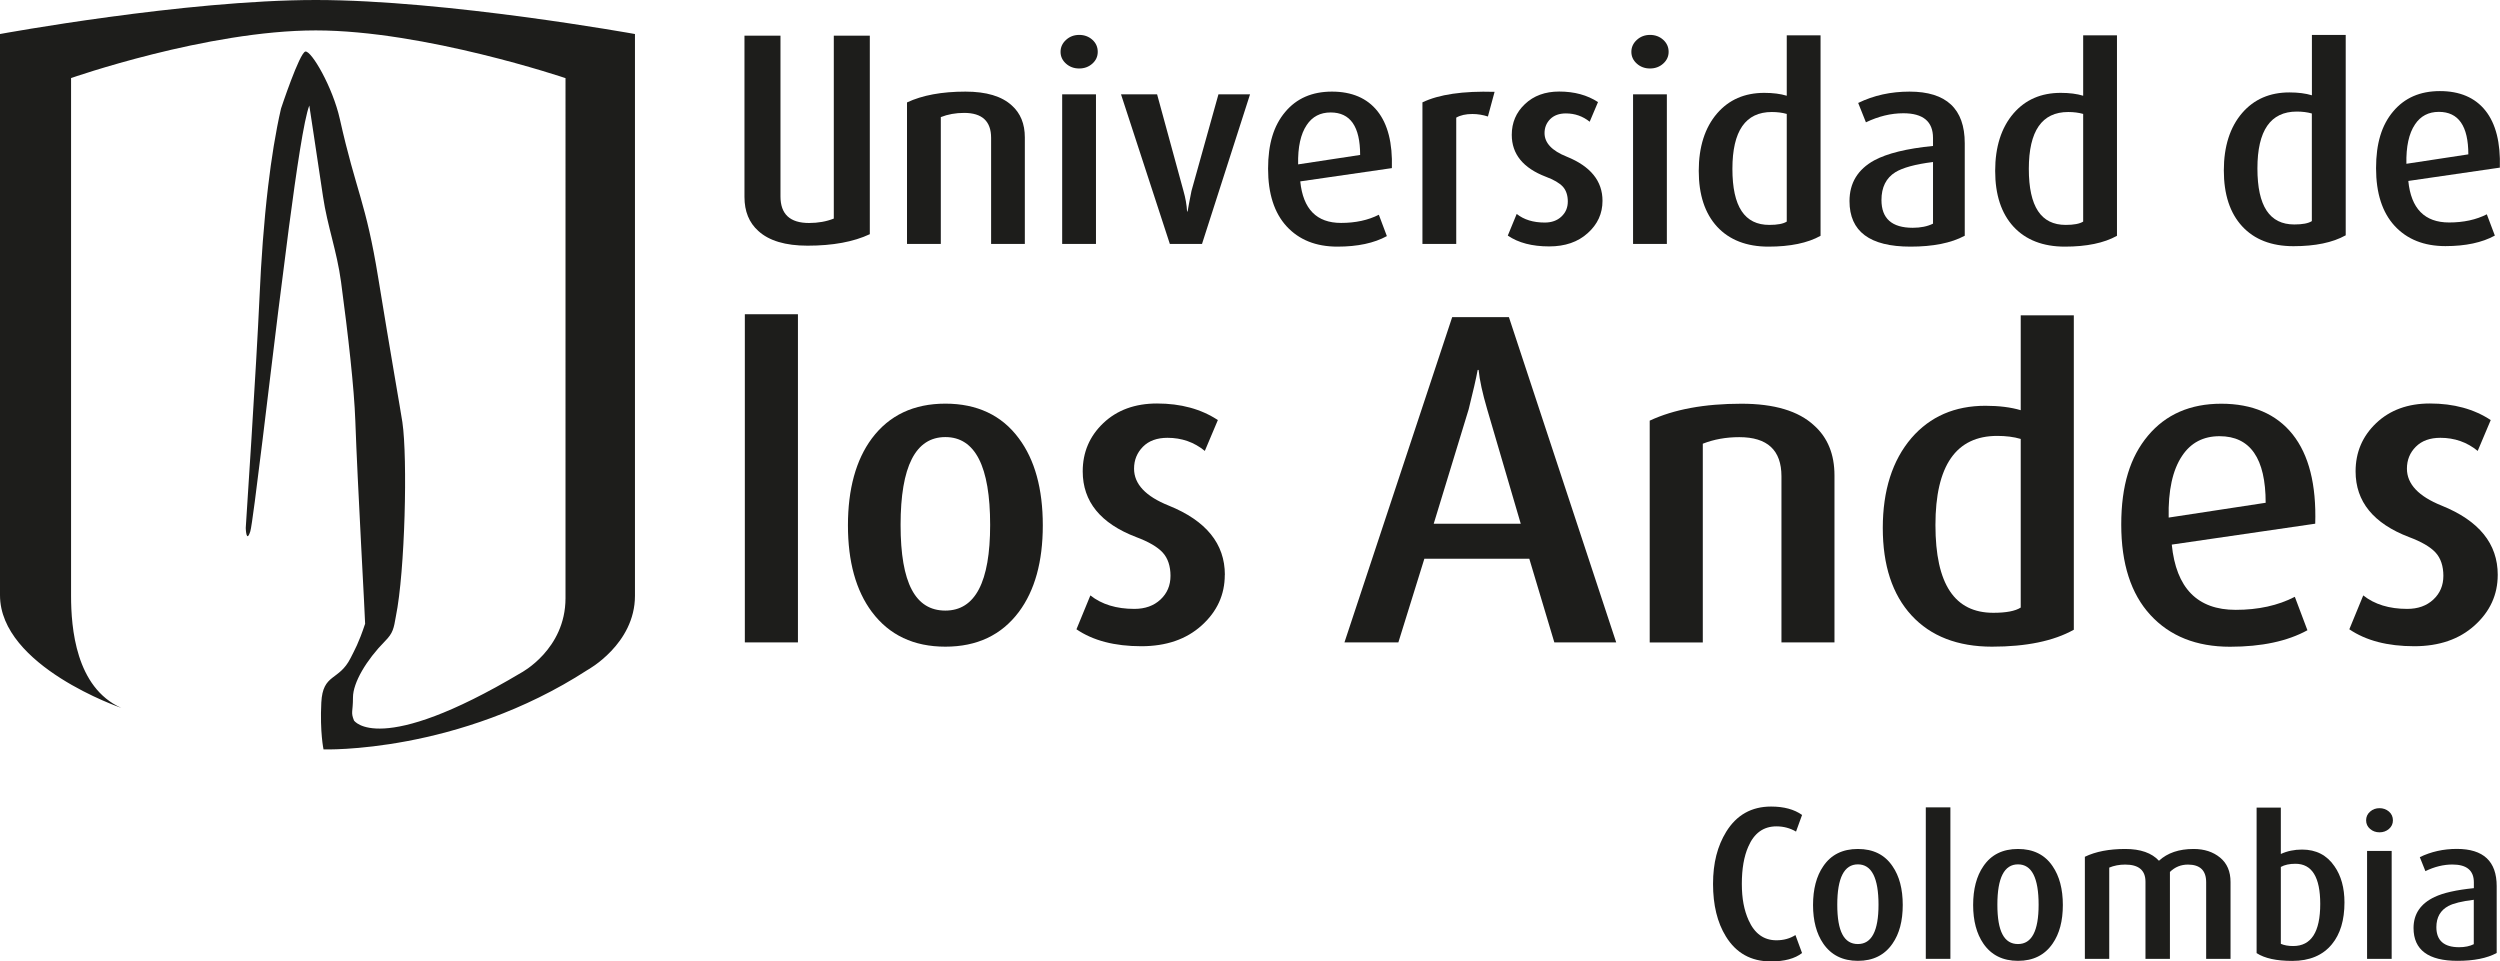 <?xml version="1.0" encoding="UTF-8"?>
<svg id="Capa_2" data-name="Capa 2" xmlns="http://www.w3.org/2000/svg" viewBox="0 0 339.47 130.55">
  <defs>
    <style>
      .cls-1 {
        fill: #1d1d1b;
        stroke-width: 0px;
      }
    </style>
  </defs>
  <g id="Layer_1" data-name="Layer 1">
    <g>
      <g>
        <path class="cls-1" d="M79.78,90.97c-17.59,11.4-35.85,10.79-35.85,10.79,0,0-.5-2.33-.3-6.35.2-4.02,2.39-2.89,3.98-6.06.57-1.15,1.07-1.95,1.97-4.65.04-.11-1.05-19.36-1.33-27.53-.15-4.4-.98-11.75-1.94-18.89-.57-4.23-1.86-7.59-2.45-11.6-.86-5.8-1.86-12.35-1.86-12.35-.72,1.85-1.74,8.76-2.77,16.56-.49,3.75-.99,7.69-1.45,11.38-.98,7.82-3.42,28.74-3.79,29.88-.56,1.72-.62-.46-.62-.46,0,0,1.45-21.95,1.88-31.57.21-4.71.57-9.88,1.16-14.84.44-3.72,1.01-7.33,1.75-10.54,0,0,2.51-7.59,3.31-7.74.8-.15,3.7,4.79,4.68,9.18,2.22,9.92,3.53,11.19,5.22,21.61,1.61,9.9,3.07,18.18,3.27,19.54.72,4.91.36,20.24-.88,26.34-.29,1.66-.38,2.28-1.47,3.38-2.55,2.58-4.36,5.65-4.36,7.66s-.33,1.97.14,3.13c0,0,3.36,5.03,22.68-6.48,0,0,6.04-3.16,6.04-10.14V10.61s-19.16-6.48-33.91-6.48S9.65,10.6,9.65,10.6v70.31c0,4.33.63,12.44,6.81,15.21,0,0-16.46-5.63-16.46-15.3V4.62S25.12,0,42.89,0s43.33,4.62,43.33,4.62v76.28c0,6.57-6.44,10.07-6.44,10.07Z"/>
        <g>
          <path class="cls-1" d="M318.5,31.96c-1.76.98-4.12,1.47-7.08,1.47s-5.31-.9-6.97-2.71c-1.66-1.81-2.48-4.33-2.48-7.58s.83-5.87,2.49-7.8c1.61-1.86,3.75-2.79,6.41-2.79,1.18,0,2.2.13,3.06.39V4.74h4.59v27.22ZM313.92,30.03v-14.62c-.6-.17-1.28-.26-2.04-.26-3.57,0-5.35,2.57-5.35,7.72s1.67,7.61,5.01,7.61c1.11,0,1.9-.15,2.37-.45Z"/>
          <path class="cls-1" d="M339.46,22.76l-12.44,1.81c.37,3.76,2.22,5.64,5.54,5.64,1.96,0,3.67-.37,5.12-1.11l1.09,2.89c-1.73.95-3.97,1.43-6.71,1.43-2.91,0-5.21-.92-6.9-2.75-1.68-1.83-2.52-4.44-2.52-7.83s.77-5.86,2.32-7.7c1.55-1.85,3.66-2.77,6.35-2.77s4.77.88,6.18,2.65c1.41,1.77,2.06,4.35,1.96,7.73ZM335.17,20.96c0-3.84-1.33-5.77-4-5.77-1.41,0-2.49.57-3.24,1.7-.83,1.23-1.22,3.01-1.17,5.35l8.41-1.28Z"/>
        </g>
        <g>
          <path class="cls-1" d="M108.35,87.23h-7.21v-44.56h7.21v44.56Z"/>
          <path class="cls-1" d="M141.6,71.34c0,4.92-1.08,8.84-3.25,11.75-2.36,3.15-5.69,4.72-9.98,4.72s-7.62-1.57-9.98-4.72c-2.17-2.91-3.25-6.83-3.25-11.75s1.08-8.89,3.25-11.81c2.36-3.15,5.69-4.72,9.98-4.72s7.66,1.57,9.98,4.72c2.17,2.91,3.25,6.85,3.25,11.81ZM134.45,71.28c0-7.95-2.03-11.93-6.08-11.93s-6.08,3.98-6.08,11.93,2.03,11.63,6.08,11.63,6.08-3.88,6.08-11.63Z"/>
          <path class="cls-1" d="M166.31,78.07c0,2.68-1.04,4.96-3.13,6.85-2.09,1.89-4.82,2.83-8.21,2.83-3.62,0-6.56-.77-8.8-2.3l1.89-4.6c1.54,1.22,3.53,1.83,5.97,1.83,1.46,0,2.64-.42,3.55-1.27.91-.85,1.36-1.92,1.36-3.22s-.35-2.39-1.06-3.16c-.71-.77-1.91-1.47-3.6-2.1-4.84-1.85-7.26-4.82-7.26-8.92,0-2.6.93-4.78,2.8-6.56,1.87-1.77,4.3-2.66,7.29-2.66,3.23,0,5.98.75,8.26,2.25l-1.77,4.19c-1.45-1.19-3.14-1.78-5.07-1.78-1.41,0-2.53.4-3.33,1.21-.8.81-1.21,1.8-1.21,2.98,0,2.09,1.57,3.76,4.72,5.02,5.07,2.05,7.61,5.18,7.61,9.39Z"/>
          <path class="cls-1" d="M219.47,87.23h-8.41l-3.4-11.36h-14.25l-3.53,11.36h-7.32l14.63-44.17h7.7l14.57,44.17ZM206.5,71.12l-4.56-15.55c-.64-2.19-1.03-3.96-1.16-5.34h-.13c-.21,1.16-.62,2.93-1.22,5.34l-4.75,15.55h11.81Z"/>
          <path class="cls-1" d="M249.11,87.23h-7.21v-22.56c0-3.54-1.91-5.31-5.72-5.31-1.81,0-3.46.3-4.96.89v26.99h-7.21v-30.12c3.27-1.53,7.42-2.3,12.46-2.3,4.45,0,7.74.98,9.86,2.95,1.85,1.65,2.77,3.92,2.77,6.79v22.68Z"/>
          <path class="cls-1" d="M281.6,85.51c-2.76,1.54-6.46,2.3-11.11,2.3s-8.33-1.42-10.93-4.25c-2.6-2.83-3.9-6.79-3.9-11.87s1.3-9.19,3.9-12.22c2.52-2.91,5.87-4.37,10.04-4.37,1.85,0,3.45.2,4.79.6v-12.88h7.21v42.69ZM274.39,82.5v-22.9c-.95-.28-2.01-.41-3.19-.41-5.59,0-8.39,4.04-8.39,12.1s2.62,11.92,7.86,11.92c1.73,0,2.97-.23,3.72-.71Z"/>
          <path class="cls-1" d="M314.39,71.11l-19.49,2.84c.59,5.91,3.48,8.86,8.68,8.86,3.07,0,5.75-.59,8.03-1.77l1.71,4.54c-2.72,1.49-6.22,2.24-10.51,2.24-4.57,0-8.17-1.44-10.81-4.31-2.64-2.87-3.96-6.96-3.96-12.28s1.21-9.18,3.63-12.07c2.42-2.89,5.74-4.34,9.95-4.34s7.48,1.39,9.69,4.16c2.21,2.78,3.23,6.82,3.07,12.13ZM307.65,68.27c0-6.02-2.09-9.04-6.26-9.04-2.21,0-3.9.89-5.08,2.66-1.3,1.93-1.91,4.73-1.83,8.39l13.17-2.01Z"/>
          <path class="cls-1" d="M339.16,78.07c0,2.68-1.04,4.96-3.13,6.85-2.09,1.89-4.83,2.83-8.21,2.83-3.62,0-6.56-.77-8.81-2.3l1.89-4.6c1.54,1.22,3.53,1.83,5.97,1.83,1.46,0,2.64-.42,3.55-1.27.91-.85,1.36-1.92,1.36-3.22s-.35-2.39-1.06-3.16c-.71-.77-1.91-1.47-3.6-2.1-4.84-1.85-7.26-4.82-7.26-8.92,0-2.6.93-4.78,2.8-6.56,1.87-1.77,4.3-2.66,7.29-2.66,3.23,0,5.98.75,8.26,2.25l-1.77,4.19c-1.45-1.19-3.14-1.78-5.07-1.78-1.41,0-2.52.4-3.33,1.21-.81.81-1.21,1.8-1.21,2.98,0,2.09,1.58,3.76,4.72,5.02,5.08,2.05,7.61,5.18,7.61,9.39Z"/>
        </g>
        <g>
          <path class="cls-1" d="M139.17,33.12h-4.59v-14.4c0-2.26-1.22-3.39-3.66-3.39-1.15,0-2.21.19-3.17.57v17.22h-4.59V13.91c2.08-.98,4.73-1.47,7.94-1.47,2.84,0,4.93.63,6.29,1.88,1.18,1.05,1.77,2.5,1.77,4.33v14.47Z"/>
          <path class="cls-1" d="M149.06,7.04c0,.63-.24,1.16-.73,1.6-.49.44-1.09.66-1.79.66s-1.3-.22-1.79-.66c-.49-.44-.74-.97-.74-1.6s.25-1.17.74-1.62c.49-.45,1.09-.68,1.79-.68s1.3.22,1.79.66c.49.44.73.99.73,1.64ZM148.82,33.12h-4.59V12.81h4.59v20.31Z"/>
          <path class="cls-1" d="M169.74,12.81l-6.52,20.31h-4.37l-6.63-20.31h4.9l3.58,13.11c.28.98.44,1.91.49,2.79h.07c.13-.73.3-1.66.53-2.79l3.66-13.11h4.3Z"/>
          <path class="cls-1" d="M188.99,22.83l-12.43,1.8c.38,3.76,2.22,5.64,5.54,5.64,1.96,0,3.67-.37,5.13-1.11l1.09,2.9c-1.73.95-3.97,1.43-6.71,1.43-2.92,0-5.21-.92-6.9-2.75-1.68-1.83-2.52-4.44-2.52-7.83s.77-5.86,2.32-7.7c1.54-1.85,3.66-2.77,6.35-2.77s4.77.88,6.18,2.65c1.41,1.77,2.06,4.34,1.96,7.73ZM184.69,21.03c0-3.84-1.33-5.76-4-5.76-1.41,0-2.49.56-3.25,1.7-.83,1.23-1.22,3.01-1.17,5.35l8.42-1.28Z"/>
          <path class="cls-1" d="M202.95,12.46l-.91,3.36c-.68-.22-1.38-.34-2.11-.34-.88,0-1.61.16-2.19.49v17.15h-4.59V13.9c2.24-1.08,5.5-1.56,9.8-1.43Z"/>
          <path class="cls-1" d="M217.6,27.28c0,1.71-.66,3.17-2,4.37-1.33,1.21-3.08,1.81-5.24,1.81-2.31,0-4.19-.49-5.62-1.47l1.21-2.94c.98.78,2.25,1.17,3.81,1.17.93,0,1.69-.27,2.26-.81.58-.54.87-1.22.87-2.05s-.23-1.53-.68-2.02c-.46-.49-1.22-.94-2.3-1.34-3.09-1.18-4.63-3.08-4.63-5.69,0-1.66.59-3.05,1.79-4.18,1.19-1.13,2.74-1.7,4.65-1.7,2.06,0,3.81.48,5.27,1.43l-1.13,2.67c-.93-.75-2.01-1.13-3.23-1.13-.91,0-1.61.26-2.13.77-.51.52-.77,1.15-.77,1.9,0,1.33,1,2.4,3.01,3.2,3.24,1.31,4.86,3.31,4.86,5.99Z"/>
          <path class="cls-1" d="M226.58,7.04c0,.63-.25,1.16-.74,1.6-.49.44-1.09.66-1.79.66s-1.3-.22-1.79-.66c-.49-.44-.74-.97-.74-1.6s.25-1.17.74-1.62c.49-.45,1.09-.68,1.79-.68s1.3.22,1.79.66c.49.44.74.99.74,1.64ZM226.34,33.12h-4.59V12.81h4.59v20.31Z"/>
          <path class="cls-1" d="M247.21,32.02c-1.76.98-4.12,1.47-7.08,1.47s-5.31-.91-6.97-2.71c-1.66-1.81-2.49-4.33-2.49-7.58s.83-5.87,2.49-7.8c1.61-1.86,3.74-2.79,6.41-2.79,1.18,0,2.2.13,3.05.39V4.8h4.59v27.22ZM242.62,30.09v-14.62c-.6-.17-1.28-.26-2.03-.26-3.57,0-5.35,2.57-5.35,7.72s1.67,7.61,5.01,7.61c1.11,0,1.9-.15,2.37-.45Z"/>
          <path class="cls-1" d="M266.77,32.02c-1.83.98-4.28,1.47-7.35,1.47-5.52,0-8.28-2.06-8.28-6.18,0-2.46,1.12-4.3,3.35-5.53,1.76-.95,4.42-1.61,7.99-1.96v-1.09c0-2.23-1.34-3.35-4.03-3.35-1.68,0-3.37.41-5.08,1.23l-1.05-2.63c2.11-1.03,4.43-1.54,6.97-1.54,5,0,7.5,2.34,7.5,7.01v12.58ZM262.48,30.37v-8.37c-2.41.3-4.11.77-5.12,1.39-1.25.78-1.88,2.04-1.88,3.77,0,2.51,1.41,3.77,4.25,3.77,1.08,0,2-.19,2.75-.56Z"/>
          <path class="cls-1" d="M287.46,32.02c-1.76.98-4.12,1.47-7.08,1.47s-5.31-.91-6.97-2.71c-1.66-1.81-2.49-4.33-2.49-7.58s.83-5.87,2.49-7.8c1.61-1.86,3.74-2.79,6.41-2.79,1.18,0,2.2.13,3.05.39V4.8h4.59v27.22ZM282.87,30.09v-14.62c-.6-.17-1.28-.26-2.03-.26-3.57,0-5.35,2.57-5.35,7.72s1.67,7.61,5.01,7.61c1.1,0,1.89-.15,2.37-.45Z"/>
        </g>
        <path class="cls-1" d="M101.09,4.84h4.89v21.84c0,2.4,1.29,3.6,3.88,3.6,1.23,0,2.35-.2,3.36-.6V4.84h4.89v26.96c-2.21,1.04-5.03,1.56-8.45,1.56-3.01,0-5.24-.67-6.69-2-1.25-1.12-1.88-2.66-1.88-4.61V4.84Z"/>
      </g>
      <g>
        <path class="cls-1" d="M244.7,129.41c-.98.76-2.39,1.14-4.24,1.14-2.68,0-4.72-1.13-6.11-3.4-1.16-1.88-1.74-4.26-1.74-7.12s.6-5.15,1.79-7.09c1.41-2.28,3.44-3.42,6.09-3.42,1.74,0,3.14.38,4.21,1.14l-.82,2.26c-.8-.47-1.69-.71-2.66-.71-1.76,0-3.04.92-3.83,2.77-.58,1.32-.87,3-.87,5.03s.31,3.59.92,4.95c.81,1.81,2.07,2.72,3.78,2.72.98,0,1.84-.24,2.58-.71l.9,2.45Z"/>
        <path class="cls-1" d="M258.37,122.89c0,2.16-.46,3.9-1.39,5.24-1.07,1.56-2.64,2.34-4.7,2.34s-3.63-.78-4.7-2.34c-.92-1.34-1.39-3.09-1.39-5.24s.46-3.93,1.39-5.27c1.05-1.56,2.62-2.34,4.7-2.34s3.65.78,4.7,2.34c.93,1.34,1.39,3.1,1.39,5.27ZM255.08,122.85c0-3.65-.94-5.48-2.8-5.48s-2.8,1.83-2.8,5.48.93,5.34,2.8,5.34,2.8-1.78,2.8-5.34Z"/>
        <path class="cls-1" d="M264.84,130.2h-3.34v-20.57h3.34v20.57Z"/>
        <path class="cls-1" d="M280.11,122.89c0,2.16-.46,3.9-1.39,5.24-1.07,1.56-2.64,2.34-4.7,2.34s-3.63-.78-4.7-2.34c-.92-1.34-1.39-3.09-1.39-5.24s.46-3.93,1.39-5.27c1.05-1.56,2.62-2.34,4.7-2.34s3.65.78,4.7,2.34c.92,1.34,1.39,3.1,1.39,5.27ZM276.82,122.85c0-3.65-.93-5.48-2.8-5.48s-2.8,1.83-2.8,5.48.93,5.34,2.8,5.34,2.8-1.78,2.8-5.34Z"/>
        <path class="cls-1" d="M302.88,130.2h-3.31v-10.41c0-1.59-.83-2.39-2.47-2.39-.96,0-1.78.34-2.45,1v11.8h-3.32v-10.47c0-1.55-.91-2.33-2.75-2.33-.8,0-1.52.14-2.17.41v12.39h-3.31v-13.86c1.47-.71,3.3-1.06,5.49-1.06,2.07,0,3.59.54,4.57,1.6,1.16-1.07,2.73-1.6,4.7-1.6,1.45,0,2.65.39,3.6,1.17.95.78,1.42,1.88,1.42,3.32v10.44Z"/>
        <path class="cls-1" d="M318.35,122.54c0,2.41-.57,4.3-1.71,5.68-1.23,1.5-3.03,2.26-5.38,2.26-2.14,0-3.75-.35-4.84-1.06v-19.76h3.29v6.3c.87-.4,1.83-.6,2.88-.6,1.9,0,3.37.75,4.4,2.26.91,1.3,1.36,2.95,1.36,4.92ZM315.06,122.74c0-3.63-1.12-5.45-3.37-5.45-.8,0-1.46.14-1.98.43v10.44c.45.2,1.01.3,1.68.3,2.45,0,3.67-1.91,3.67-5.72Z"/>
        <path class="cls-1" d="M324.93,111.39c0,.47-.18.86-.54,1.17-.36.31-.79.46-1.28.46s-.92-.15-1.28-.46c-.36-.31-.54-.7-.54-1.17s.18-.87.54-1.18c.36-.32.79-.47,1.28-.47s.91.15,1.28.46c.36.31.54.71.54,1.2ZM324.76,130.2h-3.34v-14.65h3.34v14.65Z"/>
        <path class="cls-1" d="M339.01,129.41c-1.32.71-3.09,1.06-5.3,1.06-3.98,0-5.98-1.49-5.98-4.46,0-1.9.95-3.31,2.86-4.21,1.18-.56,2.95-.96,5.33-1.2v-.79c0-1.61-.97-2.42-2.91-2.42-1.21,0-2.44.3-3.67.9l-.76-1.9c1.52-.74,3.2-1.12,5.03-1.12,3.61,0,5.41,1.69,5.41,5.05v9.08ZM335.91,128.21v-6.03c-1.62.2-2.77.48-3.44.84-1.09.58-1.64,1.54-1.64,2.88,0,1.81,1.03,2.72,3.09,2.72.78,0,1.45-.14,1.99-.41Z"/>
      </g>
    </g>
  </g>
</svg>